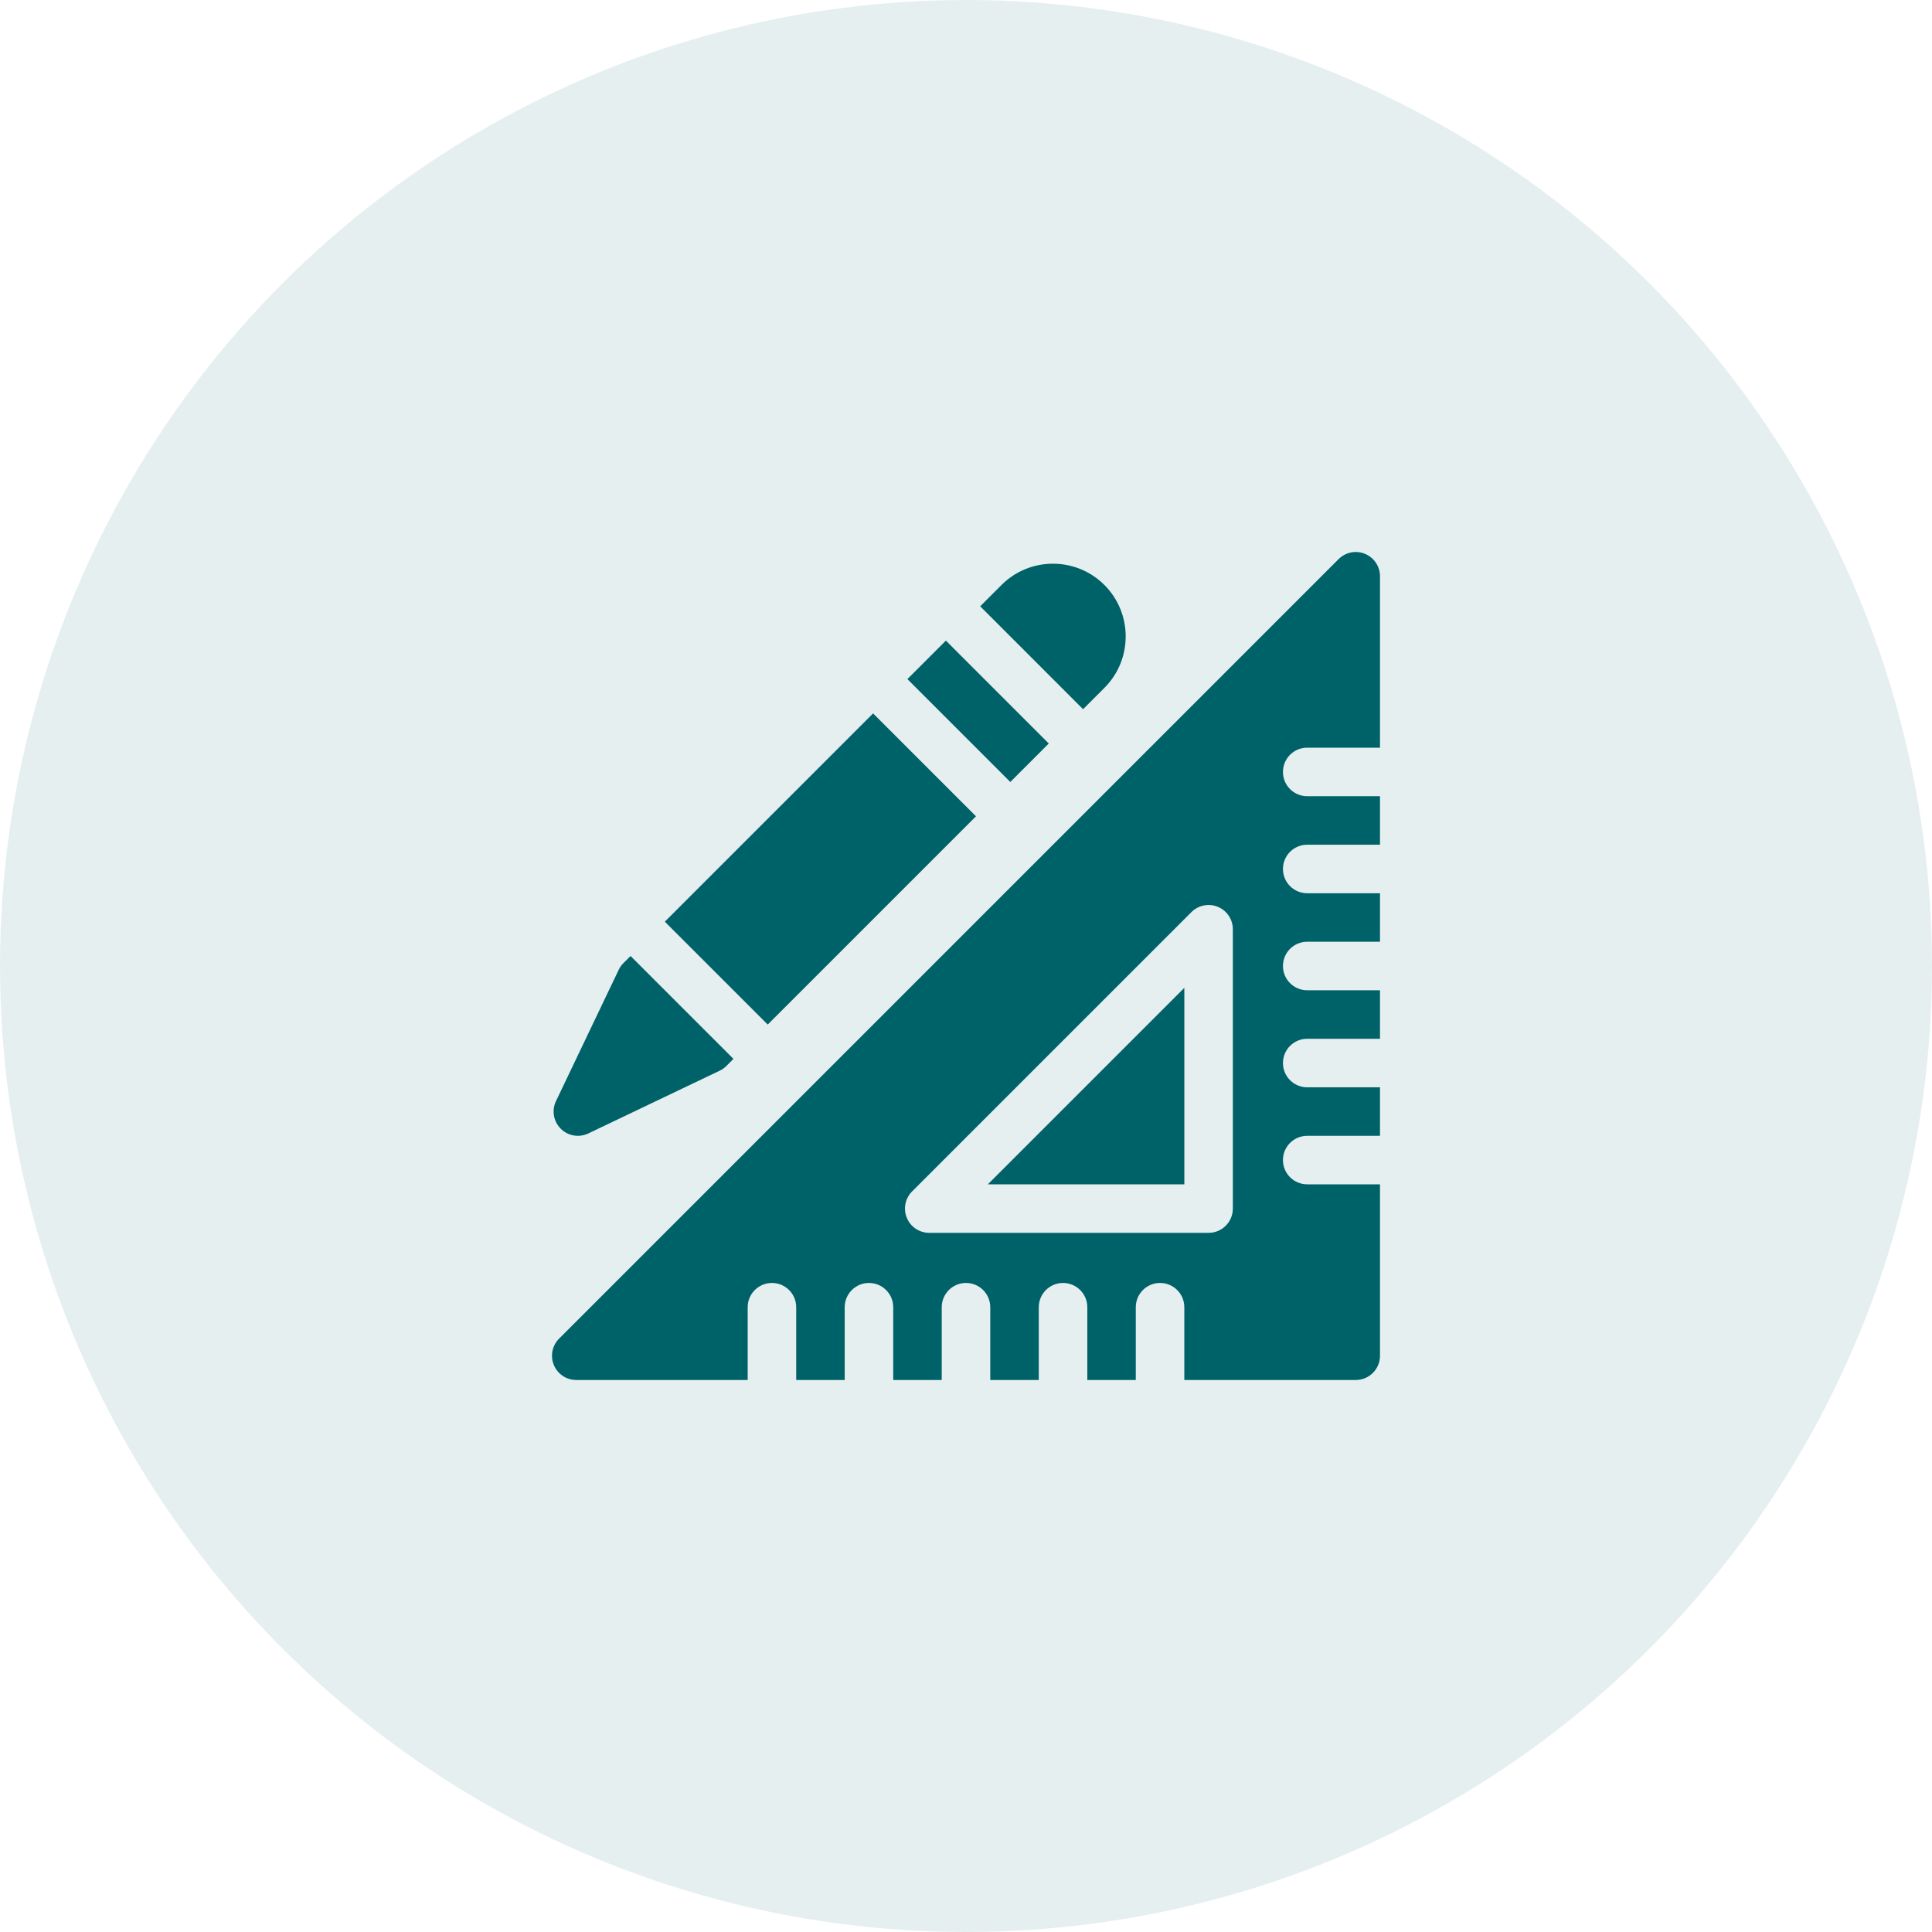 <?xml version="1.0" encoding="UTF-8"?> <svg xmlns="http://www.w3.org/2000/svg" width="70" height="70" viewBox="0 0 70 70" fill="none"><circle opacity="0.1" cx="35" cy="35" r="35" fill="#006269"></circle><g clip-path="url(#clip0_924_15072)"><path d="M42.911 42.911V35.791L35.791 42.911H42.911Z" fill="#006269"></path><path d="M47.363 27.09H50V20.879C50 20.524 49.786 20.203 49.457 20.067C49.129 19.93 48.751 20.007 48.499 20.258L20.258 48.5C20.006 48.751 19.931 49.129 20.067 49.458C20.203 49.786 20.524 50 20.879 50H27.09V47.363C27.09 46.878 27.483 46.484 27.969 46.484C28.455 46.484 28.848 46.878 28.848 47.363V50H30.605V47.363C30.605 46.878 30.999 46.484 31.484 46.484C31.97 46.484 32.363 46.878 32.363 47.363V50H34.121V47.363C34.121 46.878 34.514 46.484 35 46.484C35.486 46.484 35.879 46.878 35.879 47.363V50H37.637V47.363C37.637 46.878 38.03 46.484 38.516 46.484C39.001 46.484 39.395 46.878 39.395 47.363V50H41.152V47.363C41.152 46.878 41.545 46.484 42.031 46.484C42.517 46.484 42.91 46.878 42.91 47.363V50H49.121C49.607 50 50 49.607 50 49.121V42.91H47.363C46.877 42.91 46.484 42.517 46.484 42.032C46.484 41.546 46.877 41.153 47.363 41.153H50V39.395H47.363C46.877 39.395 46.484 39.002 46.484 38.516C46.484 38.03 46.877 37.637 47.363 37.637H50V35.879H47.363C46.877 35.879 46.484 35.486 46.484 35C46.484 34.514 46.877 34.121 47.363 34.121H50V32.364H47.363C46.877 32.364 46.484 31.971 46.484 31.485C46.484 30.999 46.877 30.606 47.363 30.606H50V28.848H47.363C46.877 28.848 46.484 28.455 46.484 27.969C46.484 27.483 46.877 27.09 47.363 27.09ZM44.668 43.789C44.668 44.275 44.275 44.668 43.789 44.668H33.669C33.313 44.668 32.992 44.454 32.857 44.126C32.72 43.797 32.796 43.419 33.047 43.168L43.168 33.047C43.42 32.796 43.796 32.721 44.126 32.857C44.454 32.992 44.668 33.314 44.668 33.669V43.789Z" fill="#006269"></path><path d="M24.088 33.394L31.634 25.848L35.362 29.576L27.816 37.122L24.088 33.394Z" fill="#006269"></path><path d="M32.877 24.605L34.271 23.211L37.999 26.939L36.605 28.333L32.877 24.605Z" fill="#006269"></path><path d="M20.938 41.153C21.066 41.153 21.195 41.125 21.316 41.067L26.074 38.794C26.164 38.752 26.247 38.693 26.317 38.623L26.575 38.365L22.846 34.637L22.589 34.894C22.518 34.965 22.46 35.047 22.417 35.137L20.144 39.896C19.984 40.231 20.053 40.632 20.316 40.895C20.484 41.065 20.709 41.153 20.938 41.153Z" fill="#006269"></path><path d="M40.015 24.923C41.043 23.895 41.043 22.223 40.015 21.195C38.986 20.167 37.314 20.167 36.286 21.195L35.514 21.967L39.242 25.696L40.015 24.923Z" fill="#006269"></path></g><defs><clipPath id="clip0_924_15072"><rect width="30" height="30" fill="white" transform="translate(20 20)"></rect></clipPath></defs></svg> 